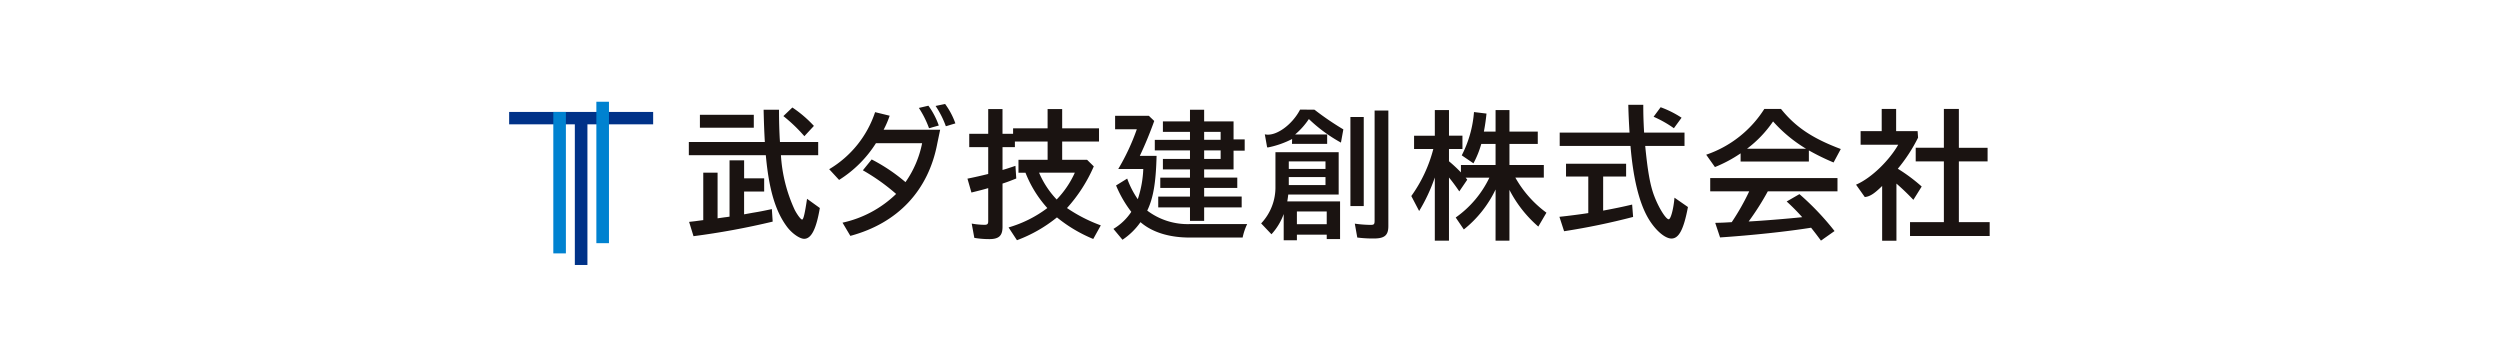 <svg xmlns="http://www.w3.org/2000/svg" width="492" height="71" viewBox="0 0 492 71">
  <g id="グループ_2395" data-name="グループ 2395" transform="translate(-1202 -2170)">
    <rect id="長方形_497" data-name="長方形 497" width="492" height="71" transform="translate(1202 2170)" fill="#fff"/>
    <g id="グループ_2390" data-name="グループ 2390" transform="translate(1302.199 2190.023)">
      <g id="グループ_2366" data-name="グループ 2366" transform="translate(35.368 0.438)">
        <g id="グループ_2365" data-name="グループ 2365" transform="translate(0 0.169)">
          <g id="グループ_2364" data-name="グループ 2364">
            <path id="パス_2577" data-name="パス 2577" d="M257.3,279.141v2.6h-7.332a29.774,29.774,0,0,0,2.705,10.74c.514,1,1.218,1.921,1.461,1.921.27,0,.541-1.191.974-4.085l2.516,1.812c-.7,4.14-1.678,6.06-3.084,6.06-.866,0-2.353-1.028-3.328-2.3-2.272-3-3.544-7.223-4.166-13.581l-.054-.568h-15.15v-2.6h14.96c-.108-1.758-.189-3.841-.243-6.358h3.03c0,2.354.054,3.814.135,5.546l.054.811Zm-10.632,7.142v2.6h-3.95v4.491l1.65-.3c1.515-.244,2-.352,3.814-.731l.162,2.462a149.2,149.2,0,0,1-15.582,2.868l-.866-2.813c.892-.109,1.028-.109,1.569-.19l1.217-.162v-9.333H237.5v8.982l1.326-.19c.73-.081.758-.108,1.028-.135V282.739h2.868v3.544Z" transform="translate(-231.847 -271.822)" fill="#1a1311"/>
            <path id="パス_2578" data-name="パス 2578" d="M300.452,279.7c-1.731,9.306-7.764,15.745-17.124,18.261l-1.542-2.6a21.815,21.815,0,0,0,10.551-5.654,39.888,39.888,0,0,0-6.547-4.653l1.732-2.137a34.752,34.752,0,0,1,6.655,4.464,20.064,20.064,0,0,0,3.273-7.656h-9.09a23.059,23.059,0,0,1-7.25,7.223l-1.948-2.11a20.564,20.564,0,0,0,9.035-11.227l2.868.7a18.4,18.4,0,0,1-1.19,2.759H301Z" transform="translate(-251.545 -272.169)" fill="#1a1311"/>
            <path id="パス_2579" data-name="パス 2579" d="M350.646,283.843a29.981,29.981,0,0,1-5.275,8.2,30.111,30.111,0,0,0,6.655,3.409l-1.488,2.678a28.336,28.336,0,0,1-7.142-4.247,27.9,27.9,0,0,1-7.872,4.491l-1.65-2.516a23.486,23.486,0,0,0,7.629-3.814,22.7,22.7,0,0,1-4.3-6.952h-1.38v-2.543h5.735v-3.6h-6.439v1.109h-2.435v4.491c.785-.217,1.326-.406,2.543-.812l.162,2.489c-1.163.46-1.7.677-2.705,1v8.522c0,1.731-.7,2.408-2.6,2.408a17.6,17.6,0,0,1-2.949-.243l-.514-2.813a14.841,14.841,0,0,0,2.516.243c.568,0,.73-.162.73-.7v-6.52c-1.028.3-1.758.487-3.3.866l-.784-2.732c1.244-.243,3-.649,4.085-.92v-5.275h-3.733v-2.624h3.733v-4.87h2.813v4.87h2.083V276.35h6.791v-3.788h2.868v3.788h7.25v2.6h-7.25v3.6h4.9Zm-10.767,1.244a17.689,17.689,0,0,0,3.463,5.275,18.522,18.522,0,0,0,3.571-5.275Z" transform="translate(-270.955 -271.73)" fill="#1a1311"/>
            <path id="パス_2580" data-name="パス 2580" d="M383.491,281.873c-.135,5.3-.649,8.305-1.84,10.767a13.2,13.2,0,0,0,8.414,2.651h11.254a11.388,11.388,0,0,0-.893,2.651H390.011c-4.058,0-7.412-1.055-9.685-3.03a13.4,13.4,0,0,1-3.544,3.463L375,296.238a10.939,10.939,0,0,0,3.517-3.354,22.775,22.775,0,0,1-3-5.194l2.192-1.352a17.572,17.572,0,0,0,2.083,4.058,21.3,21.3,0,0,0,1.082-5.951h-4.923a43.266,43.266,0,0,0,3.652-7.818h-4.274v-2.651h6.628L383.031,275c-.866,2.408-1.759,4.572-2.84,6.871Zm9.361,4.275h6.52v2.028h-6.52v1.7h7.385v2.137h-7.385v2.651h-2.787v-2.651h-6.249V289.88h6.249v-1.7h-5.844v-2.028h5.844v-1.624h-5.33v-2.056h5.33v-1.677H383.14v-2.083h6.925v-1.569h-5.33v-2.056h5.33v-2.3h2.787v2.3h5.789v3.544h2.191v2.218h-2.191v3.679h-5.789Zm3.246-7.44v-1.569h-3.246v1.569Zm0,3.76v-1.677h-3.246v1.677Z" transform="translate(-291.443 -271.822)" fill="#1a1311"/>
            <path id="パス_2581" data-name="パス 2581" d="M437.8,277.639v1.854h-6.925l.029-.962a18.053,18.053,0,0,1-4.829,1.675s-.066-.063-.1-.1l-.445-2.5c2.123.514,5.39-1.856,6.946-4.868l2.829.025a56.051,56.051,0,0,0,5.681,3.875l-.473,2.6A29.954,29.954,0,0,1,434.2,274.6a14.463,14.463,0,0,1-2.705,3.035Zm-7.659,11.817c-.054.514-.108.866-.189,1.353h10.388v7.412h-2.624v-.866h-5.87v1.109h-2.6V293.3a11.84,11.84,0,0,1-2.408,3.977l-2.029-2.137a10.333,10.333,0,0,0,2.814-7.3v-6.709h12.444v8.332Zm7.331-5.031v-1.488h-7.223v1.488Zm0,3.165v-1.569h-7.223v1.569Zm-5.627,7.71h5.87v-2.516h-5.87ZM445,274.2V291.73h-2.624V274.2Zm4.842-1.278v22.726c0,1.84-.73,2.462-2.895,2.462a24.214,24.214,0,0,1-3.219-.19l-.487-2.732a23.291,23.291,0,0,0,3.084.243c.7,0,.812-.108.812-.866V272.926Z" transform="translate(-312.182 -271.804)" fill="#1a1311"/>
            <path id="パス_2582" data-name="パス 2582" d="M492.023,288.528a22.367,22.367,0,0,1-6.249,7.872l-1.6-2.353a20.268,20.268,0,0,0,6.628-7.846h-4.68c.108.135.162.19.325.406l-1.569,2.3c-.7-1.028-1.352-1.92-2.029-2.732V298.6h-2.787v-12.43a33.683,33.683,0,0,1-3.084,6.6l-1.542-2.949a27.623,27.623,0,0,0,4.329-9.252H475.98V277.95h4.085V272.9h2.787v5.047H485.5v2.624h-2.651v2.408a27.834,27.834,0,0,1,2.353,2.191v-1.46h6.817v-4.14h-2.813a18.551,18.551,0,0,1-1.542,3.814l-2.3-1.569a22.313,22.313,0,0,0,2.408-8.521l2.462.3c-.135,1.326-.3,2.435-.514,3.544h2.3V272.9h2.732v4.235h5.573v2.435h-5.573v4.14h6.763V286.2h-5.6a21.864,21.864,0,0,0,6.114,6.9l-1.6,2.733a24.15,24.15,0,0,1-5.681-7.224V298.6h-2.732Z" transform="translate(-333.258 -271.872)" fill="#1a1311"/>
            <path id="パス_2583" data-name="パス 2583" d="M533.979,291.954c2.327-.432,3.9-.758,5.708-1.19l.189,2.435a136.252,136.252,0,0,1-13.581,2.813l-.92-2.84c1.623-.163,4.329-.514,5.681-.731v-7.2h-4.382v-2.516H538.5v2.516h-4.518ZM549.994,276.6v2.624h-7.737c.432,4.382.893,7.616,1.812,9.942.892,2.327,2.272,4.491,2.813,4.491.406,0,.947-2,1.136-4.247l2.651,1.84c-.839,4.437-1.785,6.2-3.246,6.2-1.271,0-3.138-1.6-4.518-3.9-1.948-3.273-3.057-8.4-3.544-14.325H525.43V276.6h13.743c-.135-2.3-.189-3.354-.243-5.465h2.949c0,2.219.054,3.409.162,5.465Z" transform="translate(-354.048 -271.136)" fill="#1a1311"/>
          </g>
        </g>
        <path id="パス_2584" data-name="パス 2584" d="M267.847,277.685a30.873,30.873,0,0,0-4.131-3.957l1.769-1.69a23.575,23.575,0,0,1,4.24,3.622Z" transform="translate(-245.115 -271.343)" fill="#1a1311"/>
        <rect id="長方形_487" data-name="長方形 487" width="10.605" height="2.543" transform="translate(2.175 2.13)" fill="#1a1311"/>
        <path id="パス_2585" data-name="パス 2585" d="M311.4,275.862a19.118,19.118,0,0,0-2-3.992l1.875-.438a14.91,14.91,0,0,1,2.045,3.9Z" transform="translate(-264.134 -271.09)" fill="#1a1311"/>
        <path id="パス_2586" data-name="パス 2586" d="M317.055,275.229a18.131,18.131,0,0,0-2.021-3.993l1.875-.389a14.508,14.508,0,0,1,2.021,3.822Z" transform="translate(-266.479 -270.847)" fill="#1a1311"/>
        <path id="パス_2587" data-name="パス 2587" d="M561.12,276.079a22,22,0,0,0-3.994-2.258l1.386-1.875a19.844,19.844,0,0,1,4.12,2.066Z" transform="translate(-367.266 -271.305)" fill="#1a1311"/>
        <path id="パス_2588" data-name="パス 2588" d="M595.069,282.871H581.634V281.26a26.477,26.477,0,0,1-5.052,2.7l-1.72-2.43a21.886,21.886,0,0,0,11.442-9.012h3.277c2.84,3.549,6.171,5.789,11.769,7.891l-1.42,2.649a45.306,45.306,0,0,1-4.861-2.376Zm-8.083,5.871a52.307,52.307,0,0,1-3.768,5.926l.519-.027c2.048-.109,7.237-.518,10.022-.819a40.834,40.834,0,0,0-3.058-3.086l2.512-1.448a52.773,52.773,0,0,1,6.909,7.264l-2.676,1.885c-.9-1.229-1.338-1.776-1.939-2.54-4.779.765-11.715,1.5-17.914,1.912l-.955-2.868c1.038-.027,1.147-.027,1.775-.055l1.474-.082a45.9,45.9,0,0,0,3.441-6.062h-7.674v-2.621H600.7v2.621Zm7.537-8.383a27.994,27.994,0,0,1-6.5-5.379,22.753,22.753,0,0,1-5.134,5.379Z" transform="translate(-374.65 -271.544)" fill="#1a1311"/>
        <path id="パス_2589" data-name="パス 2589" d="M637.592,278.174a31.759,31.759,0,0,1-3.987,6.117,33.15,33.15,0,0,1,4.7,3.5l-1.638,2.622a45.931,45.931,0,0,0-3.332-3.2v11.251h-2.813V287.677l-.218.219c-1.147,1.092-2.1,1.884-3.2,1.96l-1.72-2.431c3.168-1.359,6.663-4.963,8.3-7.858h-7.4v-2.676h4.151v-4.369h2.84v4.369H637.5Zm5.08-5.652h2.949v7.646h5.653v2.677h-5.653V294.8h6.063v2.73H636.008V294.8h6.663v-11.96h-5.544v-2.677h5.544Z" transform="translate(-395.683 -271.544)" fill="#1a1311"/>
      </g>
      <g id="グループ_2367" data-name="グループ 2367" transform="translate(0 0)">
        <path id="パス_2590" data-name="パス 2590" d="M199.594,273.535H171.253v2.438h12.929v27.68h2.478v-27.68h12.935Z" transform="translate(-171.253 -271.528)" fill="#003288"/>
        <rect id="長方形_488" data-name="長方形 488" width="2.475" height="27.834" transform="translate(8.693 2.009)" fill="#0082d0"/>
        <rect id="長方形_489" data-name="長方形 489" width="2.48" height="27.833" transform="translate(17.165)" fill="#0082d0"/>
      </g>
    </g>
  </g>
</svg>

